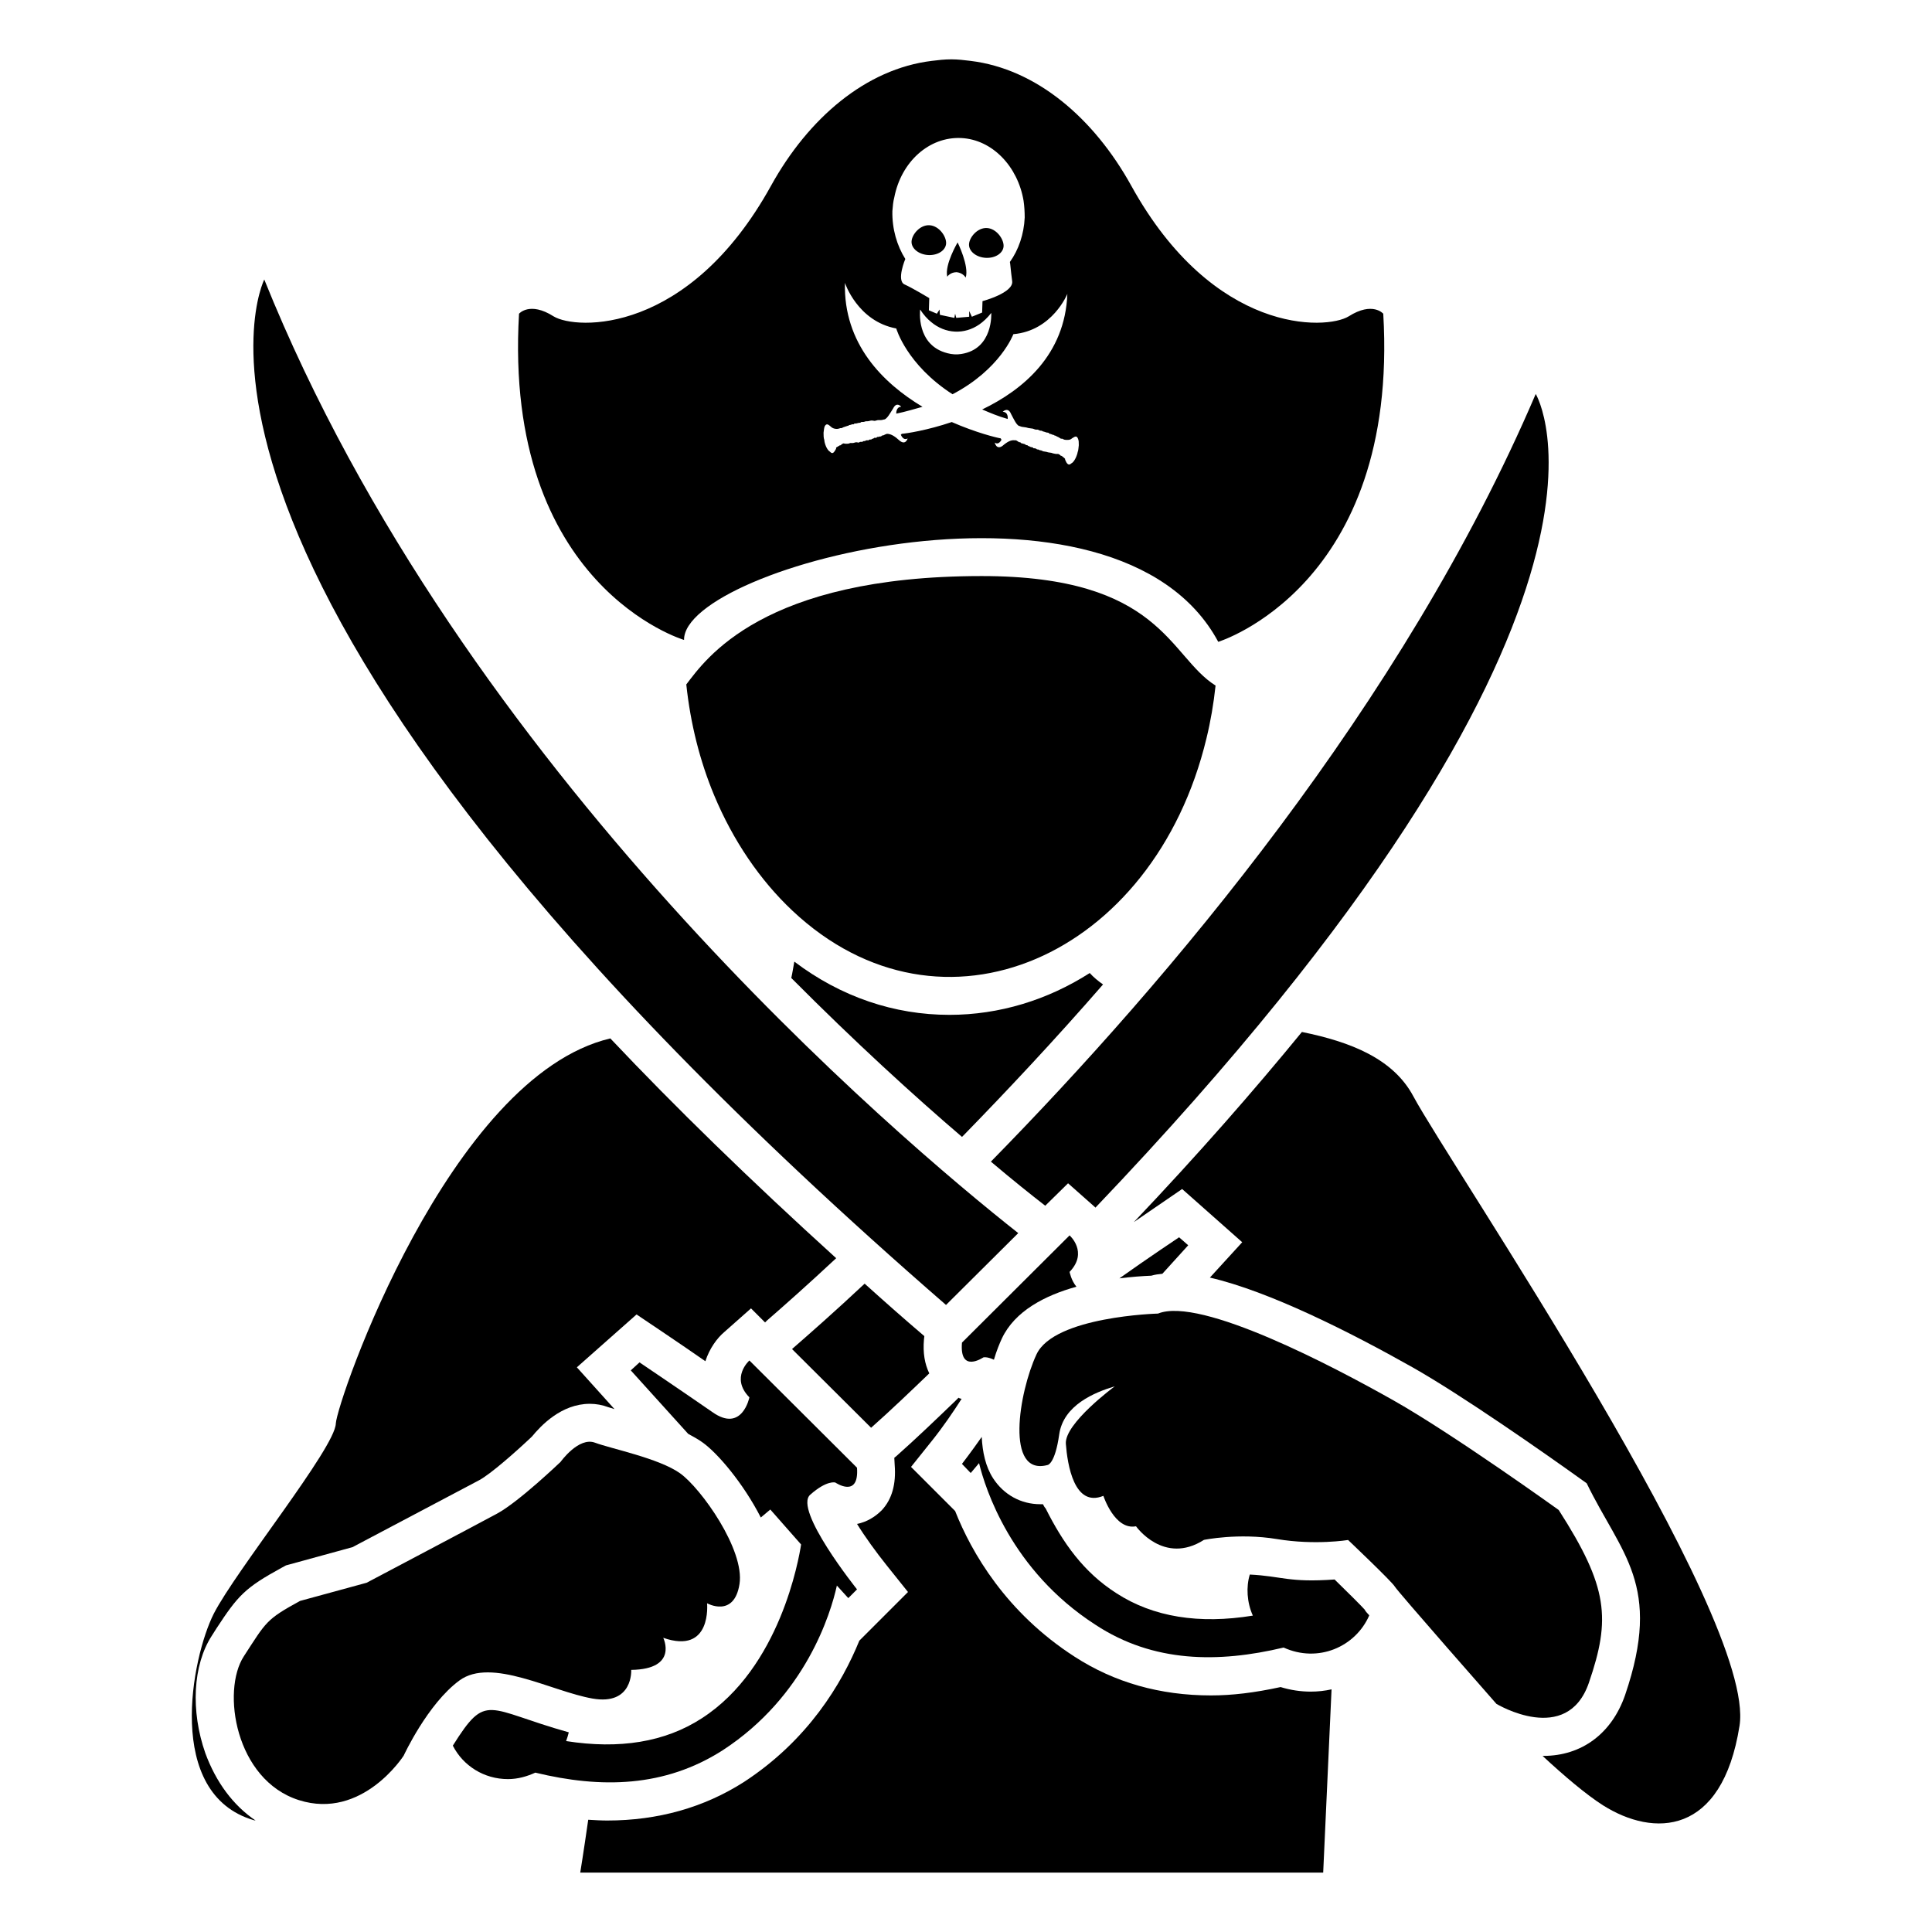 <?xml version="1.0" encoding="UTF-8"?>
<!-- Uploaded to: ICON Repo, www.svgrepo.com, Generator: ICON Repo Mixer Tools -->
<svg fill="#000000" width="800px" height="800px" version="1.1" viewBox="144 144 512 512" xmlns="http://www.w3.org/2000/svg">
 <g>
  <path d="m198.42 608.62c-3.93-11.184-3.324-23.375 1.715-31.137l1.211-1.914c5.742-8.766 7.559-10.781 17.332-16.121l1.109-0.605 17.633-4.836c5.141-2.719 28.414-15.012 33.555-17.734 3.023-1.613 9.773-7.559 14.008-11.586 2.316-2.82 7.758-8.664 15.316-8.664 1.715 0 3.324 0.301 4.938 0.906 0.402 0.102 1.008 0.301 1.613 0.504l-9.977-11.082 15.82-14.008s12.191 8.16 18.238 12.395c1.109-3.426 3.125-6.144 5.039-7.758l7.055-6.246 3.727 3.727 0.504-0.504c4.637-4.031 10.781-9.473 18.34-16.523-22.871-20.758-42.723-40.102-59.852-58.242-42.723 10.078-72.449 96.125-72.75 102.07-0.203 6.449-26.398 38.793-32.344 50.383-5.844 11.586-13.098 47.762 10.578 54.715 0.203 0 0.301 0.102 0.504 0.102-5.957-4.035-10.492-10.18-13.312-17.84z"/>
  <path d="m483.37 591.09c-6.953 1.512-12.898 2.215-18.438 2.215-13.504 0-25.594-3.426-36.172-10.277-18.137-11.688-27.305-27.609-31.641-38.594l-11.688-11.688 5.644-7.055c2.82-3.527 5.644-7.656 7.758-10.984-0.301-0.102-0.605-0.102-0.805-0.301l-0.805 0.805c-5.141 4.938-10.277 9.875-15.719 14.711l-0.504 0.402 0.102 1.914c0.402 5.039-0.707 9.07-3.426 11.992-1.812 1.812-4.031 3.125-6.551 3.629 2.117 3.426 5.039 7.457 7.859 10.984l5.644 7.055-12.898 12.898c-4.637 11.387-13.602 26.398-30.633 37.484-10.578 6.75-22.773 10.176-36.172 10.176-1.613 0-3.324-0.102-5.039-0.203-1.211 8.465-2.117 14.008-2.117 14.008h196.89l2.215-48.566c-1.812 0.402-3.629 0.605-5.543 0.605-2.625-0.004-5.344-0.406-7.965-1.211z"/>
  <path d="m399.44 444.79c11.488-11.789 24.082-25.191 36.879-39.902-1.309-0.906-2.519-1.914-3.527-3.023-11.184 7.152-23.98 11.082-37.18 11.082-14.609 0-28.719-4.734-41.109-14.105-0.301 1.613-0.504 3.023-0.805 4.332 17.027 17.129 32.648 31.336 45.242 42.117z"/>
  <path d="m518.54 434.51c-5.34-9.977-16.625-14.41-29.523-17.027-12.695 15.516-27.406 32.344-44.535 50.383 6.047-4.133 12.797-8.766 12.797-8.766l15.922 14.105-8.566 9.371c15.719 3.629 37.082 14.41 53.707 23.781 12.832 7.262 34.191 22.137 46.148 30.73 9.125 18.785 20.168 26.859 10.176 56.125-3.527 10.176-11.488 16.121-21.664 16.121h-0.203c5.742 5.34 11.586 10.277 16.02 13.098 13.402 8.465 31.539 8.16 36.172-21.059 4.641-29.121-76.672-148.62-86.449-166.86z"/>
  <path d="m463.72 339.69c1.109-4.535 1.914-9.27 2.418-14.008-12.395-7.758-14.309-29.02-61.969-29.02-58.242 0-73.254 22.168-78.293 28.719 1.109 10.48 3.629 20.355 7.356 29.32 5.039 12.09 12.191 22.57 20.758 30.633 39.5 37.184 95.824 12.195 109.73-45.645z"/>
  <path d="m373.14 484.18c-7.961 7.457-14.508 13.199-19.246 17.332l20.957 20.859c5.34-4.734 10.379-9.574 15.418-14.41-1.211-2.519-1.715-5.441-1.41-8.969l0.102-0.906c-5.441-4.633-10.68-9.27-15.82-13.906z"/>
  <path d="m421 463.53 6.047-5.945 7.055 6.246c0.102 0.102 0.102 0.102 0.203 0.203 151.34-158.6 116.68-215.63 116.68-215.63-35.164 82.223-97.539 155.68-144.39 203.44 5.836 4.938 10.773 8.867 14.402 11.688z"/>
  <path d="m394.7 489.83 19.145-19.043c-31.539-24.887-147.52-122.83-199.81-252.71 0.004 0-40.402 79.801 180.67 271.75z"/>
  <path d="m458.89 474.01-2.418-2.117s-8.465 5.644-15.82 10.883c3.223-0.402 6.047-0.605 8.465-0.707 1.008-0.301 1.914-0.402 2.922-0.504z"/>
  <path d="m427.45 471.39-28.516 28.414c-0.703 8.262 5.644 3.93 5.644 3.93s0.906-0.301 2.82 0.605c0.707-2.418 1.512-4.332 2.117-5.644 3.426-7.254 11.387-11.387 19.75-13.703-1.41-1.715-1.812-3.93-1.812-3.93 5.031-5.238-0.004-9.672-0.004-9.672z"/>
  <path d="m497.68 562.58c-12.215 0.871-13.879-0.879-22.469-1.309-0.996 3.234-0.785 7.344 0.805 10.883-14.207 2.316-26.398 0.402-36.172-5.945-8.715-5.574-14.156-13.328-18.742-22.469-0.301-0.301-0.504-0.707-0.707-1.109h-0.707c-5.137 0-9.672-2.519-12.496-6.852-2.016-3.125-2.82-6.953-3.023-10.984-2.82 4.031-5.238 7.152-5.238 7.152l2.316 2.418 2.215-2.621c1.613 6.648 8.465 28.414 30.832 42.824 15.328 10.102 32.613 10.168 49.879 6.047 9.152 4.16 19.02-0.176 22.672-8.465v-0.102c-0.605-0.605-1.008-1.109-1.211-1.512-0.898-1.004-4.328-4.434-7.953-7.957z"/>
  <path d="m335.55 607.82c21.965-14.309 28.617-36.273 30.23-43.629l3.023 3.324 2.316-2.316s-16.93-21.16-12.395-25.09c4.434-3.93 6.648-3.223 6.648-3.223s6.348 4.332 5.742-3.93l-28.516-28.414s-5.141 4.535 0 9.773c0 0-1.914 9.469-9.773 3.93-7.859-5.441-19.348-13.199-19.348-13.199l-2.316 2.117 15.215 16.828c1.309 0.707 2.617 1.41 3.727 2.215 4.031 2.82 10.883 10.883 15.516 19.949l2.519-2.117 8.16 9.27c-0.605 3.828-5.543 32.648-26.301 46.047-9.773 6.348-21.867 8.262-35.973 6.047 0.301-0.805 0.504-1.512 0.707-2.316-21.914-6.137-21.738-10.785-30.73 3.527 2.719 5.34 8.262 8.867 14.609 8.867 2.621 0 5.039-0.707 7.254-1.715 17.414 4.219 34.246 3.941 49.684-5.945z"/>
  <path d="m325.28 313.59c-0.301-19.648 114.67-49.574 141.57 0.504 0 0 47.961-14.711 43.73-86.957 0 0-2.82-3.324-9.168 0.703-5.945 3.629-35.77 4.938-57.637-34.66-9.875-17.836-25.09-30.934-42.621-33.051-1.613-0.203-3.324-0.402-5.039-0.402-1.812 0-3.527 0.203-5.141 0.402-17.531 2.117-32.746 15.215-42.621 33.051-21.867 39.602-51.691 38.289-57.637 34.66-6.348-4.031-9.168-0.703-9.168-0.703-4.234 72.246 43.73 86.453 43.73 86.453zm55.719-117.29c1.812-9.371 9.168-16.121 17.734-15.719 8.262 0.402 15.012 7.559 16.523 16.625 0.203 1.41 0.301 2.922 0.301 4.434-0.203 4.434-1.613 8.566-3.93 11.789 0.102 0.203 0.203 2.117 0.605 5.039 0.504 3.125-7.859 5.34-7.859 5.34l-0.102 3.023-2.719 1.109-0.707-1.512v1.512l-3.426 0.301-0.301-1.109-0.203 1.109-3.828-0.805-0.102-1.41-0.707 1.109-2.117-0.906 0.102-3.223s-4.332-2.621-6.551-3.629c-2.215-1.008 0.203-6.75 0.203-6.75-2.215-3.527-3.527-7.961-3.426-12.695 0.105-1.316 0.207-2.523 0.508-3.633zm17.734 41.512c-1.211 0.203-2.519 0.102-3.629-0.203-8.465-2.117-7.254-11.586-7.254-11.586 0.906 1.41 1.914 2.519 2.922 3.324 3.727 3.125 8.766 3.426 12.797 0.605 1.008-0.707 2.117-1.715 3.125-3.023 0 0.004 0.605 9.574-7.961 10.883zm-36.172 19.148c0.504-0.906 1.008-0.402 1.613 0.102 0.504 0.504 1.109 0.605 1.613 0.605 0.402 0 0.906-0.203 0.906-0.203h0.203c0.301 0 0.504-0.203 0.504-0.203 0.504-0.203 0.707-0.203 1.211-0.402 0.203 0 0.203 0 0.402-0.203 0.504 0 0.707-0.301 1.211-0.203 0 0 0.203-0.301 0.402-0.203 0.504 0 0.707-0.203 1.211-0.203 0 0 0.203 0 0.402-0.203 0.504 0 0.707 0 1.211-0.203h0.402c0.504 0 0.707-0.203 1.211-0.203l0.707 0.102c0.203 0 0.707-0.203 0.906-0.203h0.707c0.402 0 0.906-0.203 1.109-0.203 0.707-0.402 1.211-1.309 2.215-2.922 0.805-1.613 1.812-0.805 2.117-0.402-1.41 0-1.309 1.812-1.309 1.812 2.519-0.504 4.734-1.211 6.953-1.812-10.578-6.348-20.957-16.727-20.555-32.848 0 0 3.324 10.176 13.602 12.09 0 0 2.719 9.574 14.914 17.434 12.695-6.648 16.121-15.922 16.121-15.922 10.379-0.906 14.309-10.68 14.309-10.68-0.605 16.121-11.688 25.391-22.57 30.633 2.117 0.906 4.231 1.812 6.75 2.519 0 0 0.301-1.812-1.309-1.914 0 0 1.41-1.41 2.215 0.605 0.906 1.715 1.309 2.621 2.016 3.125 0.203 0 0.703 0.301 1.109 0.301l0.707 0.102c0.203 0 0.707 0.203 0.906 0.203l0.707 0.102c0.402 0 0.605 0.203 1.109 0.301h0.504c0.402 0.203 0.605 0.301 1.109 0.301 0.203 0.203 0.402 0.203 0.402 0.203 0.504 0.102 0.707 0.301 1.211 0.301 0.203 0 0.402 0.301 0.402 0.301 0.504 0 0.703 0.301 1.109 0.301 0.301 0.203 0.301 0.203 0.504 0.203 0.402 0.301 0.707 0.301 1.109 0.605 0 0 0.203 0.203 0.504 0.203h0.203s0.402 0.301 0.906 0.301c0.402 0 1.109 0.102 1.613-0.402 0.707-0.402 1.211-0.906 1.613 0.102 0.203 0.504 0.203 0.906 0.203 1.715-0.102 0.707-0.102 1.41-0.301 1.812-0.102 0.707-0.805 2.621-1.715 3.023-0.703 0.707-1.211 0-1.613-1.008v-0.203c-0.203-0.301-0.605-0.504-0.906-0.805h-0.203c-0.203-0.301-0.707-0.504-0.707-0.504h-0.203-0.402c-0.504-0.102-0.707-0.102-1.211-0.301l-0.707-0.102c-0.203 0-0.605-0.203-0.906-0.203l-0.605-0.102c-0.301-0.203-0.707-0.301-0.906-0.301-0.301-0.203-0.504-0.203-0.707-0.203-0.203-0.301-0.707-0.301-0.906-0.301-0.203-0.301-0.504-0.301-0.707-0.301-0.203-0.203-0.703-0.203-0.906-0.504-0.203 0-0.402 0-0.707-0.301-0.203 0-0.605-0.203-0.906-0.203-0.203-0.301-0.402-0.301-0.605-0.301-0.504-0.301-0.703-0.504-0.906-0.504h-0.301c-0.906-0.102-1.812 0.301-3.223 1.512-1.613 1.109-2.016-0.906-2.016-0.906 1.109 0.805 1.812-0.805 1.812-0.805s-0.203 0-0.203-0.301c-1.211-0.203-6.551-1.512-13-4.332-6.551 2.215-11.992 3.023-13.301 3.125 0 0.203-0.203 0.203-0.203 0.203s0.605 1.715 1.812 1.008c0 0-0.504 1.914-2.117 0.605-1.309-1.211-2.215-1.715-3.125-1.812h-0.203c-0.301 0-0.504 0.203-1.008 0.402-0.203 0-0.402 0-0.605 0.301-0.301-0.102-0.703 0.203-1.008 0.102-0.203 0.301-0.402 0.301-0.707 0.203-0.203 0.301-0.605 0.203-0.906 0.504-0.203 0-0.402-0.102-0.707 0.203-0.203 0-0.707-0.102-0.906 0.203-0.203 0-0.402-0.102-0.707 0.203-0.203 0-0.707-0.102-0.906 0.203l-0.707-0.102c-0.203 0-0.707 0.203-0.906 0.203h-0.707c-0.402 0.203-0.703 0.203-1.109 0.203-0.301 0-0.504-0.102-0.707-0.102 0 0-0.504 0.203-0.707 0.504h-0.203c-0.301 0.203-0.707 0.402-1.008 0.605v0.301c-0.504 0.906-0.906 1.613-1.613 0.805-0.906-0.504-1.512-2.418-1.512-3.125-0.203-0.504-0.203-1.211-0.203-1.914 0.109-0.719 0.109-1.223 0.312-1.723z"/>
  <path d="m390.04 211.59c2.527 0.121 4.629-1.273 4.691-3.121 0.059-1.848-1.898-4.66-4.43-4.781-2.527-0.125-4.668 2.488-4.731 4.336-0.066 1.844 1.938 3.445 4.469 3.566z"/>
  <path d="m405.27 212.33c2.527 0.125 4.629-1.273 4.691-3.121 0.059-1.848-1.902-4.66-4.43-4.781-2.527-0.121-4.668 2.488-4.731 4.336-0.062 1.848 1.941 3.445 4.469 3.566z"/>
  <path d="m397.52 216.13c1.746 0.199 2.398 1.441 2.398 1.441 0.973-3.051-2.141-9.328-2.141-9.328s-3.516 5.957-2.742 9.09c0.004 0 0.73-1.176 2.484-1.203z"/>
  <path d="m565.08 589.92c5.805-16.918 5.137-25.289-8.008-45.758 0 0-27.973-20.105-43.715-29.004-15.742-8.898-51.234-27.617-62.469-23.047 0 0-27.508 0.727-32.203 10.809-4.695 10.082-8.355 32.406 2.977 29.312 0 0 1.938-0.289 3.039-8.086 1.102-7.797 9.449-11.18 14.723-12.754 0 0-13.371 9.84-12.961 15.254 0.414 5.414 2.176 16.949 9.945 13.77 0 0 2.981 9.168 8.645 8.066 0 0 7.356 10.395 18.004 3.606 0 0 9.152-1.906 19.332-0.219 10.18 1.688 18.871 0.246 18.871 0.246s11.668 11.078 12.371 12.336c0.699 1.258 26.934 31.09 26.934 31.09 0 0.004 18.711 11.297 24.516-5.621z"/>
  <path d="m301 594.13c10.852 1.902 10.277-7.59 10.277-7.59 12.602-0.18 8.488-8.504 8.488-8.504 12.969 4.535 11.617-9.148 11.617-9.148s7.16 3.977 8.594-5.09c1.434-9.07-10.184-25.379-15.754-29.359-5.57-3.977-18.223-6.5-22.547-8.113s-9.105 5.074-9.105 5.074-11.066 10.605-16.832 13.719c-5.762 3.113-34.582 18.328-34.582 18.328l-17.629 4.812c-9.047 4.938-8.961 5.516-14.91 14.68s-2.258 32.754 14.582 38.109c16.844 5.356 27.785-11.793 27.785-11.793s6.324-13.719 14.781-19.918c8.457-6.203 24.383 2.887 35.234 4.793z"/>
 </g>
</svg>